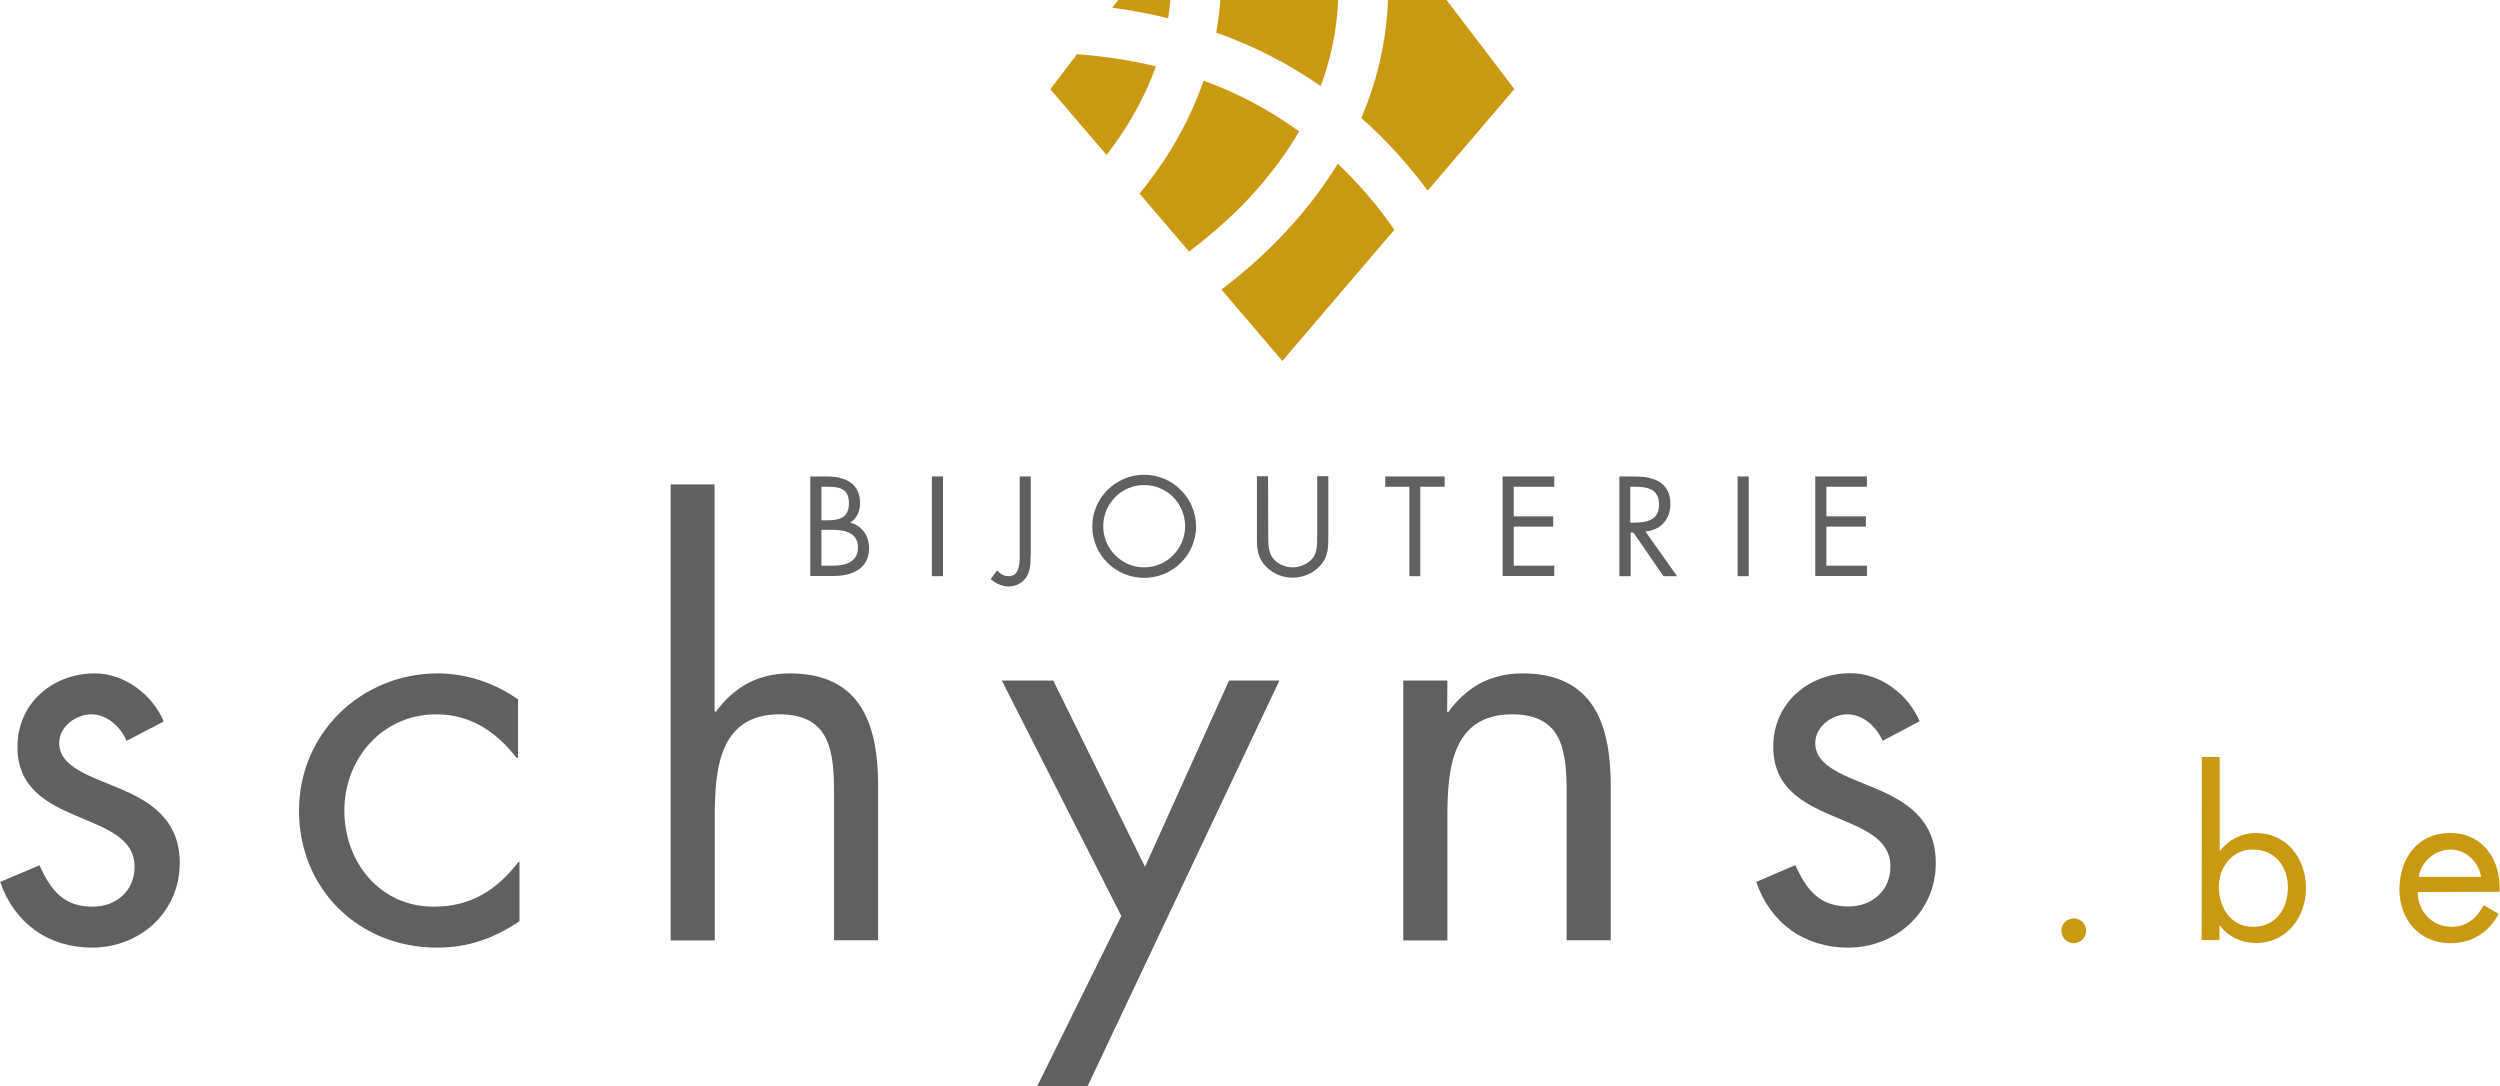 <?xml version="1.0" encoding="UTF-8"?>
<!-- Generator: Adobe Illustrator 27.3.1, SVG Export Plug-In . SVG Version: 6.00 Build 0)  -->
<svg xmlns="http://www.w3.org/2000/svg" xmlns:xlink="http://www.w3.org/1999/xlink" version="1.1" id="Calque_1" x="0px" y="0px" viewBox="0 0 1190.6 517.3" style="enable-background:new 0 0 1190.6 517.3;" xml:space="preserve">
<style type="text/css">
	.st0{fill:#606060;}
	.st1{fill:#CA9912;}
</style>
<g>
	<path class="st0" d="M385.9,226.9h7.8c8.6,0,15.9,3.1,15.9,12.8c0,3.8-1.5,7.1-4.7,9.2c5.7,1.4,9,6.5,9,12.2   c0,9.4-7.6,13.2-17,13.2h-11L385.9,226.9L385.9,226.9z M391.2,247.8h2c6,0,11.1-0.7,11.1-8.1c0-7.2-4.5-7.9-11-7.9h-2.1   L391.2,247.8L391.2,247.8z M391.2,269.4h5.3c5.9,0,12.1-1.5,12.1-8.7c0-7.4-7-8.4-12.8-8.4h-4.6L391.2,269.4L391.2,269.4z"></path>
	<path class="st0" d="M449.1,274.4h-5.3v-47.5h5.3V274.4z"></path>
	<path class="st0" d="M490.8,264.5c0,3.8,0,7.7-2.4,10.9c-2,2.6-5,3.9-8.2,3.9c-3.1,0-6-1.5-8.4-3.5l3-4.1c1.7,1.6,3.1,2.7,5.6,2.7   c5.2,0,5.2-6.2,5.2-9.9v-37.6h5.3V264.5z"></path>
	<path class="st0" d="M569.6,250.7c0,13.7-11.2,24.5-24.7,24.5c-13.5,0-24.7-10.8-24.7-24.5c0-13.6,11.2-24.6,24.7-24.6   C558.4,226.1,569.6,237.1,569.6,250.7z M525.4,250.6c0,10.7,8.7,19.6,19.5,19.6c10.8,0,19.5-8.9,19.5-19.6   c0-10.8-8.6-19.6-19.5-19.6C534,231,525.4,239.9,525.4,250.6z"></path>
	<path class="st0" d="M604,255.1c0,3.5-0.1,7.5,2.1,10.6c2.1,2.9,6.1,4.5,9.6,4.5c3.4,0,7.1-1.6,9.3-4.2c2.5-3,2.3-7.2,2.3-10.9   v-28.3h5.3v29.7c0,5.2-0.4,9.3-4.2,13.2c-3.3,3.5-8,5.4-12.8,5.4c-4.5,0-9.1-1.7-12.3-4.9c-4.2-4-4.7-8.3-4.7-13.7v-29.7h5.3   L604,255.1L604,255.1z"></path>
	<path class="st0" d="M676.5,274.4h-5.3v-42.6h-11.5v-4.9h28.3v4.9h-11.6V274.4z"></path>
	<path class="st0" d="M715.6,226.9h24.6v4.9h-19.3v14.1h18.8v4.9h-18.8v18.6h19.3v4.9h-24.6V226.9z"></path>
	<path class="st0" d="M776.5,274.4h-5.3v-47.5h6.9c9,0,17.4,2.4,17.4,13.1c0,7.3-4.6,12.5-11.9,13.1l15.1,21.3h-6.5l-14.3-20.8h-1.3   V274.4z M776.5,248.9h1.6c6,0,12-1.1,12-8.5c0-7.8-5.7-8.6-12.1-8.6h-1.6V248.9z"></path>
	<path class="st0" d="M832.8,274.4h-5.3v-47.5h5.3V274.4z"></path>
	<path class="st0" d="M864.5,226.9h24.6v4.9h-19.3v14.1h18.8v4.9h-18.8v18.6h19.3v4.9h-24.6V226.9z"></path>
</g>
<g>
	<path class="st0" d="M60.3,352.8c-2.9-6.6-9.2-12.6-16.8-12.6c-7.4,0-15.3,5.8-15.3,13.7c0,11.3,14.2,15.5,28.7,21.6   s28.7,14.7,28.7,35.5c0,23.4-19,40.3-41.8,40.3c-20.8,0-37.1-11.8-43.7-31.3l18.7-7.9c5.3,11.6,11.3,19.7,25.3,19.7   c11.3,0,20-7.6,20-19c0-27.6-55.8-18.2-55.8-57.1c0-20.8,16.8-35,36.8-35c14.2,0,27.4,10,32.9,22.9L60.3,352.8z"></path>
	<path class="st0" d="M246.6,361h-0.5c-9.7-12.4-21.8-20.8-38.4-20.8c-25.5,0-43.7,21-43.7,45.8c0,24.5,16.8,45.8,42.6,45.8   c17.6,0,30-7.9,40.3-21.3h0.5v28.2c-12.1,8.2-24.5,12.6-39.2,12.6c-37.4,0-65.8-27.9-65.8-65.3c0-36.8,29.7-65.3,66.1-65.3   c13.4,0,27.1,4.5,38.2,12.4V361z"></path>
	<path class="st0" d="M340.3,230.7v107.9l0.5,0.5c8.7-11.8,20-18.4,35.3-18.4c34.2,0,42.1,24.7,42.1,53.7v73.4h-21v-69.7   c0-20-1.6-37.9-26-37.9c-29,0-30.8,26.8-30.8,49v58.7h-21V230.7L340.3,230.7L340.3,230.7z"></path>
	<path class="st0" d="M477.1,324.1h24.5l43.7,88.7l40-88.7h24l-91.3,193.1h-24l40-81L477.1,324.1z"></path>
	<path class="st0" d="M689.2,339.1h0.5c8.7-11.8,20-18.4,35.3-18.4c34.2,0,42.1,24.7,42.1,53.7v73.4h-21v-69.7   c0-20-1.6-37.9-26-37.9c-29,0-30.8,26.8-30.8,49v58.7h-21V324.1h21L689.2,339.1L689.2,339.1z"></path>
	<path class="st0" d="M896.6,352.8c-2.9-6.6-9.2-12.6-16.8-12.6c-7.4,0-15.3,5.8-15.3,13.7c0,11.3,14.2,15.5,28.7,21.6   s28.7,14.7,28.7,35.5c0,23.4-19,40.3-41.8,40.3c-20.8,0-37.1-11.8-43.7-31.3L855,412c5.3,11.6,11.3,19.7,25.3,19.7   c11.3,0,20-7.6,20-19c0-27.6-55.8-18.2-55.8-57.1c0-20.8,16.8-35,36.8-35c14.2,0,27.4,10,32.9,22.9L896.6,352.8z"></path>
</g>
<g>
	<path class="st1" d="M993.5,443.2c0,3.3-2.7,6-5.9,6c-3.3,0-5.9-2.8-5.9-6c0-3.2,2.7-5.8,5.9-5.8   C990.9,437.4,993.5,440,993.5,443.2z"></path>
	<path class="st1" d="M1048.6,360.5h8.5v44.7h0.2c4-5.3,10.3-8.5,17-8.5c14.8,0,23.9,12.2,23.9,26.2c0,13.9-9.2,26.2-23.8,26.2   c-6.9,0-13.1-2.9-17.2-8.3h-0.2v6.9h-8.5L1048.6,360.5L1048.6,360.5z M1056.7,422.4c0,9.7,5.7,19,16.3,19   c10.9,0,16.6-8.8,16.6-18.8c0-10-6.2-18-16.7-18C1063,404.5,1056.7,413.1,1056.7,422.4z"></path>
	<path class="st1" d="M1151.4,424.8c0.1,9.2,6.7,16.6,16.3,16.6c7.2,0,11.9-4.3,15.1-10.3l7.2,4.1c-4.8,8.9-12.8,14-23,14   c-14.8,0-24.3-11.3-24.3-25.6c0-14.7,8.6-26.9,24.1-26.9c16,0,24.4,13.2,23.6,28L1151.4,424.8L1151.4,424.8z M1181.6,417.6   c-1.2-7.2-7.2-13-14.6-13c-7.3,0-14.1,5.8-15.1,13H1181.6z"></path>
</g>
<g>
	<path class="st1" d="M648.3,56.2c12.8,11.3,23.2,23.2,31.6,34.6l41.3-48.4L688.9,0H661C660.3,19.4,656,38.2,648.3,56.2"></path>
	<path class="st1" d="M550.5,31.6c-12-2.9-24.5-4.8-37.6-5.8l-12.7,16.7l26.8,31.3C537.4,60.3,545.3,46.2,550.5,31.6"></path>
	<path class="st1" d="M618.7,62.6c-13.9-10.1-29-18.2-45.5-24.2c-6.5,18.9-16.7,36.9-30.5,53.8l23.6,27.6   c8.2-6.2,16.8-13.5,25.2-21.9C602.5,86.6,611.6,74.8,618.7,62.6"></path>
	<path class="st1" d="M661.7,106.1C654.2,95.7,646,86.4,637.1,78c-7.9,12.9-17.7,25.3-29.3,37.1c-8.7,8.8-17.6,16.4-26.1,22.8l29,34   l53.3-62.4C663.3,108.3,662.5,107.2,661.7,106.1"></path>
	<path class="st1" d="M556.3,8.7c0.5-2.9,0.8-5.8,1.1-8.7h-24.9l-2.8,3.7C539,4.9,547.9,6.6,556.3,8.7"></path>
	<path class="st1" d="M637.3,0h-56.1c-0.4,5.2-1.1,10.4-2,15.5c19,6.8,35.6,15.6,49.8,25.5C633.9,27.8,636.7,14.1,637.3,0"></path>
</g>
</svg>
